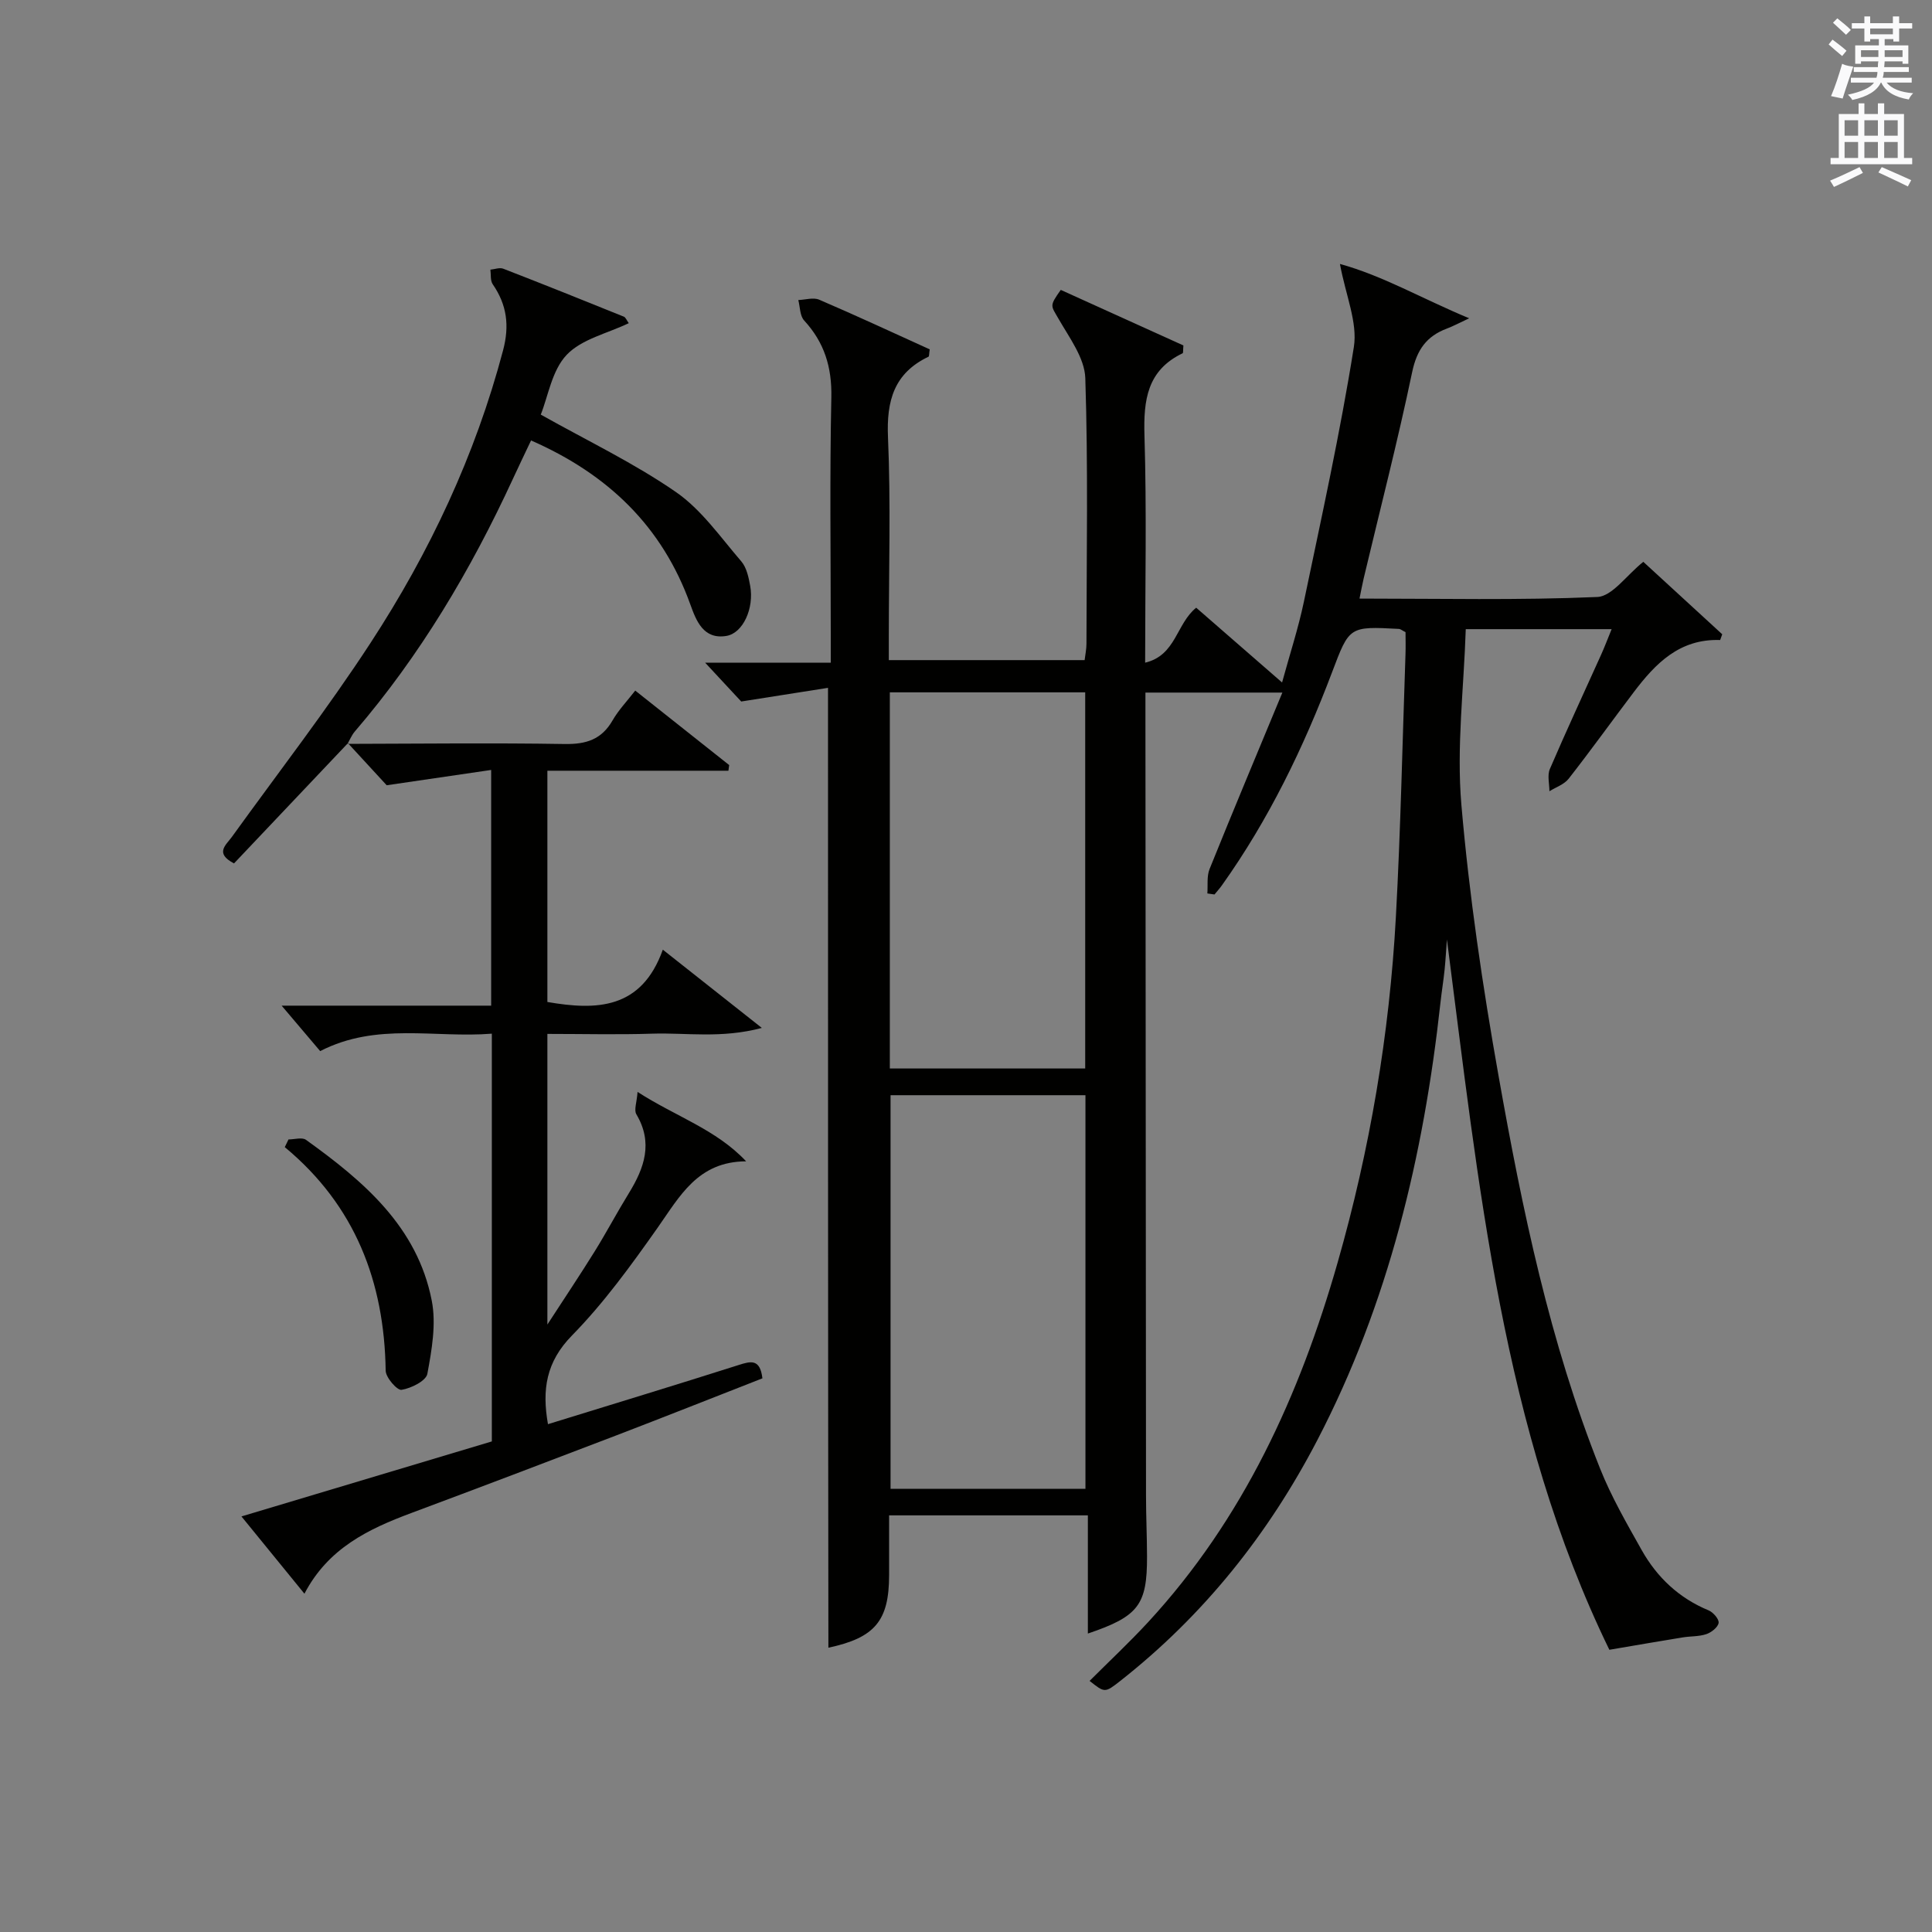<?xml version="1.0" encoding="utf-8"?>
<!-- Generator: Adobe Illustrator 22.0.0, SVG Export Plug-In . SVG Version: 6.00 Build 0)  -->
<svg version="1.1" id="漢-ZDIC-典" xmlns="http://www.w3.org/2000/svg" xmlns:xlink="http://www.w3.org/1999/xlink" x="0px" y="0px"
	 viewBox="0 0 400 400" style="enable-background:new 0 0 400 400;" xml:space="preserve">
<rect x="0" y="0" width="400" height="400" fill="#808080" stroke="none"/>
<style type="text/css">
	.st1{fill:#010100;}
	.st2{fill:#fafafb;}
</style>
<g>
	
	<path class="st1" d="M171.43,142.41c-5.82,0.91-11.3,1.78-17.97,2.83c-1.57-1.69-4.13-4.45-7.47-8.04c9.09,0,17.24,0,26.01,0
		c0-2.41,0-4.18,0-5.95c0-16.33-0.23-32.67,0.12-48.99c0.13-6.26-1.45-11.37-5.64-15.92c-0.88-0.96-0.83-2.79-1.2-4.22
		c1.45-0.05,3.12-0.59,4.33-0.07c7.74,3.32,15.38,6.88,22.88,10.28c-0.15,0.96-0.1,1.45-0.25,1.52c-7.15,3.41-8.72,9.13-8.39,16.7
		c0.59,13.64,0.17,27.32,0.17,40.99c0,1.62,0,3.25,0,5.13c13.74,0,26.99,0,40.54,0c0.14-1.18,0.38-2.29,0.38-3.4
		c0.02-18.33,0.36-36.67-0.24-54.99c-0.14-4.17-3.31-8.37-5.55-12.29c-1.58-2.77-1.94-2.57,0.47-5.97
		c8.5,3.85,17.05,7.72,25.39,11.5c-0.09,1.01-0.01,1.55-0.16,1.62c-7.34,3.52-8.12,9.68-7.9,17.04c0.47,15.45,0.14,30.93,0.14,47.02
		c6.42-1.53,6.42-8.04,10.57-11.38c5.65,4.92,11.37,9.9,17.78,15.48c1.58-5.8,3.36-11.2,4.52-16.74
		c3.66-17.53,7.53-35.04,10.34-52.71c0.81-5.09-1.69-10.71-2.88-17.2c8.86,2.43,17.04,7.2,26.76,11.25
		c-2.34,1.09-3.44,1.69-4.6,2.12c-4.23,1.58-6.24,4.4-7.21,9.03c-2.99,14.29-6.64,28.43-10.02,42.64c-0.3,1.27-0.53,2.55-0.88,4.24
		c16.61,0,32.93,0.37,49.22-0.33c3.11-0.13,6.04-4.49,9.54-7.28c5.12,4.7,10.73,9.85,16.34,15c-0.14,0.4-0.29,0.79-0.43,1.19
		c-8.43-0.29-13.4,4.88-17.87,10.77c-4.52,5.97-8.89,12.06-13.5,17.95c-0.92,1.18-2.63,1.74-3.98,2.59c0-1.54-0.47-3.29,0.09-4.6
		c3.41-7.94,7.06-15.78,10.61-23.66c0.73-1.62,1.36-3.29,2.18-5.3c-10.23,0-19.85,0-30.2,0c-0.39,12.17-1.93,24.36-0.91,36.32
		c1.62,18.83,4.4,37.61,7.71,56.23c4.9,27.6,10.58,55.09,21.02,81.27c2.33,5.84,5.52,11.36,8.61,16.86
		c3.18,5.65,7.73,9.94,13.85,12.47c0.95,0.39,2.2,1.84,2.07,2.6c-0.15,0.91-1.5,1.97-2.54,2.32c-1.54,0.52-3.28,0.41-4.91,0.68
		c-4.64,0.75-9.28,1.56-15.17,2.56c-22.17-45.54-27.05-96.33-33.63-147.06c-0.16,2.09-0.27,4.18-0.48,6.26
		c-0.24,2.31-0.62,4.61-0.87,6.93c-3.47,31.58-10.73,62.11-25.5,90.5c-10.12,19.44-23.51,36.25-40.81,49.84
		c-3.17,2.49-3.2,2.45-6.32-0.03c4.09-4.09,8.29-8.01,12.18-12.23c19.63-21.3,31.3-46.85,39.16-74.34
		c6.69-23.4,10.74-47.28,12.07-71.57c0.99-18.1,1.36-36.24,1.99-54.36c0.06-1.63,0.01-3.26,0.01-4.63
		c-0.77-0.39-1.05-0.65-1.34-0.67c-10.34-0.55-10.28-0.53-13.87,8.97c-5.9,15.6-13.11,30.52-22.83,44.15
		c-0.46,0.65-1.01,1.24-1.51,1.86c-0.49-0.07-0.99-0.14-1.48-0.21c0.13-1.69-0.15-3.55,0.46-5.06c4.84-12,9.84-23.92,15.07-36.53
		c-9.95,0-18.8,0-28.35,0c0,1.99,0,3.92,0,5.85c0.04,53.49,0.07,106.99,0.12,160.48c0,4.16,0.2,8.32,0.21,12.49
		c0.03,10.06-1.75,12.45-12.25,16c0-8.19,0-16.18,0-24.47c-13.95,0-27.21,0-41.15,0c0,4.19,0,8.29,0,12.38
		c-0.01,9.44-2.92,12.96-12.57,15.02C171.43,275.27,171.43,209.46,171.43,142.41z M184.38,226.75c0,27.36,0,54.41,0,81.5
		c13.64,0,26.9,0,40.35,0c0-27.28,0-54.22,0-81.5C211.28,226.75,198.03,226.75,184.38,226.75z M184.23,143.34
		c0,26.17,0,51.92,0,77.88c13.62,0,27,0,40.45,0c0-26.11,0-51.86,0-77.88C211.17,143.34,197.93,143.34,184.23,143.34z"/>
	<path class="st1" d="M71.95,154.01c14.99-0.03,29.99-0.22,44.98,0.03c4.44,0.07,7.62-0.94,9.89-4.88c1.23-2.14,2.99-3.98,4.7-6.18
		c6.53,5.18,12.99,10.3,19.45,15.42c-0.05,0.39-0.11,0.78-0.16,1.17c-12.39,0-24.79,0-37.48,0c0,16.47,0,32.04,0,47.88
		c10.14,1.75,19.47,1.57,23.9-10.83c6.99,5.53,13.17,10.41,20.5,16.2c-8.43,2.24-15.63,0.96-22.69,1.19
		c-7.12,0.23-14.26,0.05-21.71,0.05c0,19.8,0,39.22,0,60.17c3.71-5.71,6.84-10.39,9.81-15.17c2.45-3.95,4.63-8.08,7.07-12.04
		c3.2-5.21,5.05-10.42,1.54-16.32c-0.53-0.9,0.1-2.49,0.25-4.63c7.93,5.12,16.2,7.71,22.48,14.37
		c-10.03,0.04-13.75,7.26-18.37,13.81c-5.46,7.74-11.08,15.51-17.68,22.24c-5.37,5.48-6.24,11.21-4.98,18.37
		c13.17-4.07,26.32-8.06,39.42-12.23c2.56-0.82,4.49-1.37,4.98,2.74c-10.07,3.94-20.2,7.96-30.37,11.86
		c-14.1,5.4-28.22,10.76-42.37,16.04c-8.84,3.3-17.17,7.27-22.08,16.69c-4.53-5.56-8.48-10.41-13.04-16
		c17.68-5.3,34.71-10.4,51.84-15.53c0-28.05,0-55.83,0-84.42c-11.83,0.95-23.85-2.41-35.54,3.61c-2.64-3.12-5.33-6.29-7.98-9.41
		c13.84,0,28.45,0,43.38,0c0-16.22,0-31.8,0-48.8c-6.82,1-13.5,1.98-21.63,3.17c-1.87-2.03-4.94-5.37-8.02-8.71L71.95,154.01z"/>
	<path class="st1" d="M72.03,153.87c-7.88,8.32-15.76,16.63-23.58,24.89c-4.05-2.12-1.68-3.77-0.41-5.53c9.62-13.35,19.72-26.39,28.7-40.16
		c12.21-18.71,21.67-38.81,27.42-60.55c1.35-5.11,0.79-9.41-2.14-13.66c-0.53-0.76-0.35-2.01-0.49-3.03
		c0.89-0.08,1.91-0.49,2.66-0.2c8.35,3.24,16.66,6.57,24.97,9.93c0.38,0.16,0.59,0.76,1.02,1.35c-4.44,2.13-9.77,3.29-12.87,6.57
		c-3.05,3.22-3.83,8.58-5.35,12.36c9.7,5.45,19.32,10.04,27.98,16.03c5.3,3.66,9.23,9.36,13.54,14.36c1.1,1.28,1.52,3.32,1.84,5.08
		c0.84,4.6-1.47,9.77-4.92,10.35c-4.77,0.8-6.26-3.15-7.47-6.5c-5.81-16.18-17.06-26.99-32.98-33.97c-1.28,2.69-2.55,5.34-3.78,8
		C97.49,118,87,135.68,73.45,151.46c-0.63,0.74-1.01,1.69-1.5,2.55C71.95,154.01,72.03,153.87,72.03,153.87z"/>
	<path class="st1" d="M59.73,235.91c1.22,0,2.81-0.5,3.62,0.08c11.92,8.56,23.05,17.98,26.04,33.29c0.95,4.84,0.01,10.19-0.91,15.15
		c-0.27,1.47-3.35,3-5.34,3.32c-0.91,0.15-3.27-2.54-3.29-3.97c-0.28-18.37-6.28-34.16-20.89-46.28
		C59.22,236.97,59.47,236.44,59.73,235.91z"/>
	
	
	<path class="st2" d="M378.6,9.2l0.8-1c0.9,0.7,1.9,1.4,2.9,2.3l-0.9,1.1C380.3,10.7,379.4,9.9,378.6,9.2z M379.1,19.9
		c0.9-2.1,1.6-4.3,2.3-6.7c0.4,0.2,0.8,0.4,2.3,0.6c-0.7,2.1-1.5,4.3-2.2,6.6L379.1,19.9z M379.5,4.7l0.9-0.9c1,0.8,2,1.6,2.8,2.4
		l-1,1C381.2,6.3,380.3,5.4,379.5,4.7z M392,3.4h1.2v1.4h2.7v1.1h-2.7v2.7H392V8.1h-1.8v1.3h4.9v3.8h-1.2v-0.5h-3.7
		c0,0.4-0.1,0.9-0.1,1.2h5.1v1H390c0,0.5-0.1,0.9-0.2,1.2h6v1h-5.2c1.1,1.3,2.9,2,5.5,2.2c-0.4,0.4-0.7,0.8-0.9,1.3
		c-2.9-0.5-4.8-1.6-5.7-3.5h-0.1c-0.8,1.7-2.7,2.9-5.9,3.6c-0.2-0.4-0.6-0.8-0.9-1.1c2.8-0.6,4.6-1.4,5.4-2.5h-4.8v-1h5.3
		c0.1-0.3,0.2-0.7,0.2-1.2h-4.9v-1h5c0-0.4,0-0.8,0.1-1.2h-3.6v0.5h-1.2V9.4h4.9V8.1h-1.8v0.5H386V5.9h-2.6V4.8h2.6V3.4h1.2v1.4h4.7
		V3.4z M385.3,11.8h3.6c0-0.4,0-0.9,0-1.4h-3.6V11.8z M387.2,7.1h4.7V5.9h-4.7V7.1z M393.9,10.4h-3.7c0,0.5,0,1,0,1.4h3.7V10.4z"/>
	<path class="st2" d="M384.7,21.4h1.3v2.2h2.8v-2.2h1.3v2.2h4.1v9.1h1.7V34h-16.9v-1.3h1.7v-9.1h4.1V21.4z M385,34.6l0.7,1.2
		c-1.8,0.9-3.8,1.9-6,2.9c-0.2-0.4-0.5-0.8-0.8-1.3C381.3,36.4,383.3,35.4,385,34.6z M381.9,28.1h2.8v-3.2h-2.8V28.1z M381.9,32.7
		h2.8v-3.3h-2.8V32.7z M386,28.1h2.8v-3.2H386V28.1z M386,32.7h2.8v-3.3H386V32.7z M389.6,34.6c2.1,0.9,4.1,1.8,6.1,2.7l-0.7,1.3
		c-2.2-1.1-4.2-2-6.1-2.9L389.6,34.6z M392.9,24.9h-2.8v3.2h2.8V24.9z M390.1,32.7h2.8v-3.3h-2.8V32.7z"/>
</g>
</svg>
